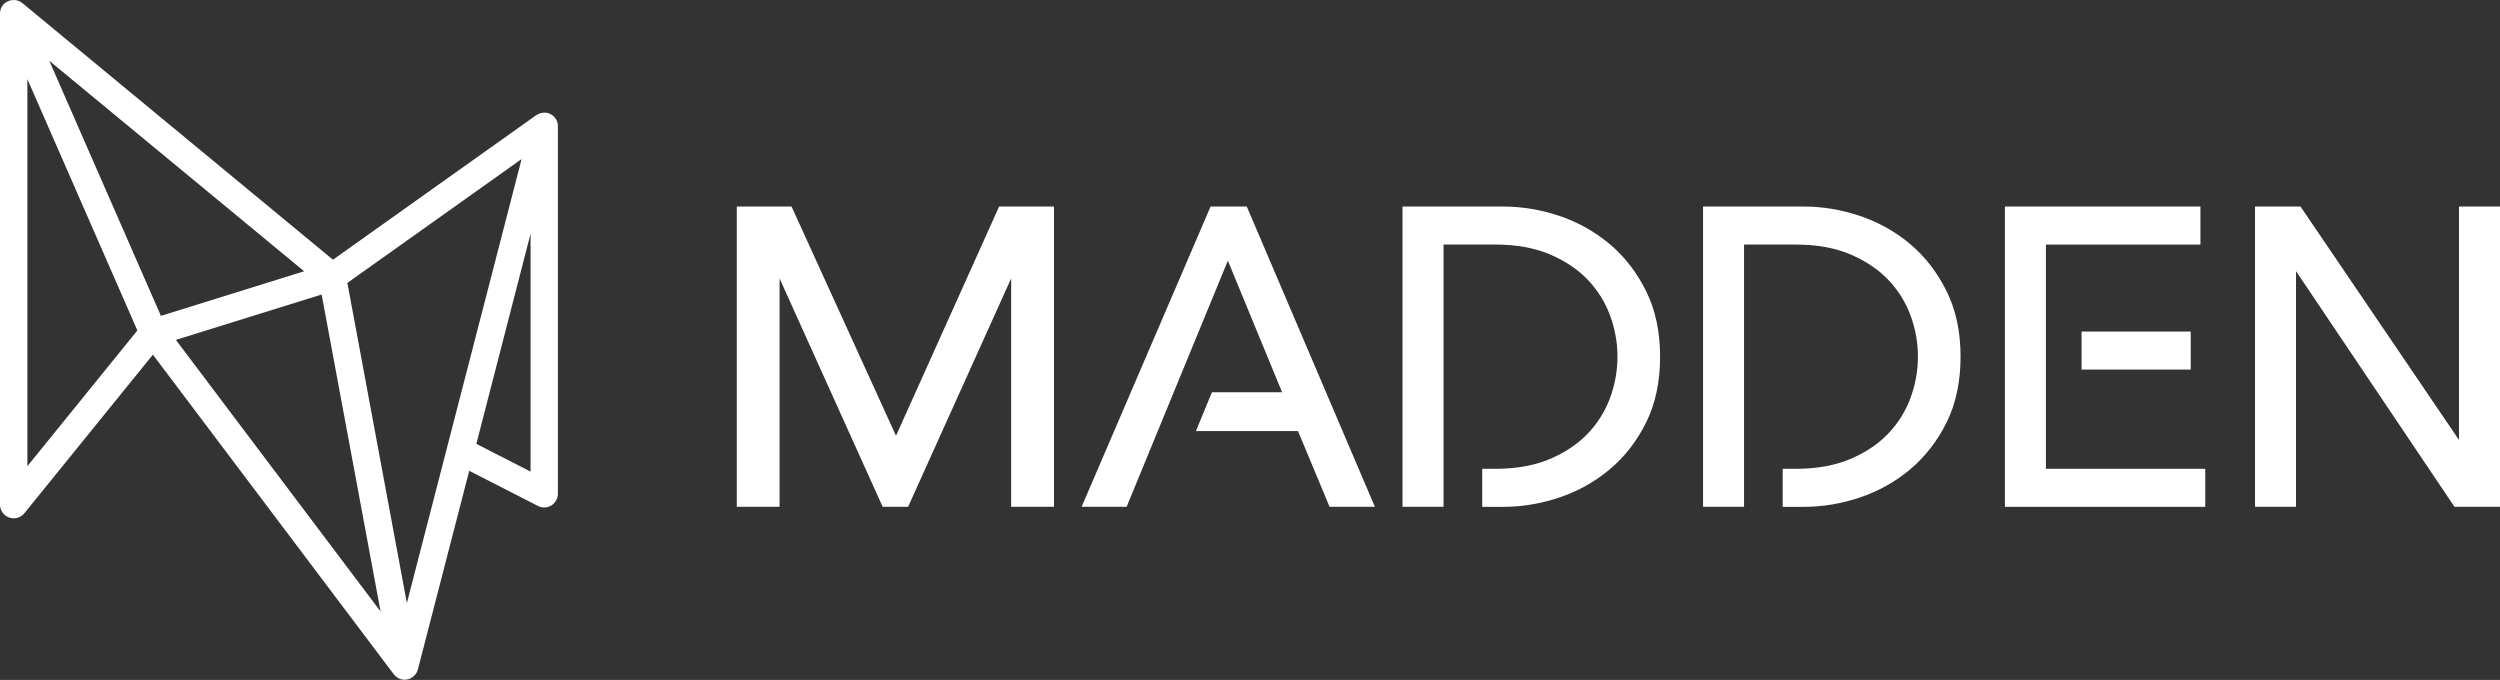 <svg xmlns="http://www.w3.org/2000/svg" viewBox="0 0 410.94 111.76">
  <rect x="0" y="0" width="410.94" height="111.76" fill="#333333" stroke="none"/>
  <defs>
    <style>
      .cls-1 {
        fill: #fff;
      }
    </style>
  </defs>
  <g id="Layer_1-2" data-name="Layer 1">
    <g id="Artwork_37" data-name="Artwork 37">
      <g>
        <path class="cls-1" d="M91.7,20.66s0-.07,0-.11c-.02-.2-.05-.39-.12-.57,0,0,0-.02,0-.02-.07-.19-.18-.37-.3-.53-.02-.03-.04-.06-.06-.09-.13-.16-.27-.29-.44-.41-.01-.01-.02-.03-.03-.03-.02-.01-.04-.01-.06-.03-.17-.11-.35-.2-.55-.27-.02,0-.04,0-.06-.01-.11-.03-.21-.06-.32-.07-.08,0-.15,0-.23,0-.04,0-.08,0-.12,0-.2,0-.39.04-.58.09-.04.01-.07.02-.11.04-.19.07-.38.16-.55.27,0,0-.01,0-.01,0l-33.43,23.77L3.68.51s-.03-.02-.05-.03c-.05-.04-.1-.07-.15-.11-.05-.04-.11-.07-.16-.1-.05-.03-.11-.05-.17-.08-.06-.02-.12-.05-.18-.07-.06-.02-.12-.04-.18-.05-.06-.01-.12-.03-.18-.04-.06-.01-.13-.01-.19-.02-.06,0-.12,0-.18,0s-.12,0-.18.01c-.07,0-.14.01-.2.02-.02,0-.05,0-.07,0-.04,0-.07.02-.1.03-.07.02-.13.04-.2.06-.06.02-.11.04-.17.07-.06.03-.12.05-.17.09-.06.03-.11.07-.17.1-.03.02-.06.03-.09.05-.02.02-.04.04-.06.05-.05.04-.1.09-.15.13-.04.04-.09.09-.13.13-.04.05-.08.09-.11.14-.04.05-.08.1-.11.16-.03.05-.06.1-.09.16-.03.06-.06.12-.08.18-.02.05-.04.11-.06.17-.02.06-.04.13-.05.19-.01.06-.02.11-.03.17,0,.07-.01.14-.02.21,0,.03,0,.06,0,.09v80.73c0,.95.6,1.8,1.5,2.12.25.09.5.13.75.13.67,0,1.31-.3,1.75-.83l21.13-26.07,39.6,52.54s.02.02.03.03c.1.12.2.24.32.34.02.02.05.03.07.05.1.08.21.15.32.21.04.02.08.04.12.06.12.05.24.1.36.13.03,0,.05.02.08.02.13.03.27.05.41.05.03,0,.05,0,.08,0,.14,0,.28-.02.42-.04.04,0,.08-.02.12-.03.1-.03.2-.06.3-.1.02-.01.04-.01.06-.02.03-.01.05-.03.07-.04.06-.03.12-.06.18-.1.05-.03.1-.06.15-.1.05-.04.1-.08.15-.12.04-.04.09-.08.13-.12.04-.05.08-.09.13-.14.04-.04.08-.09.11-.14.04-.05.07-.1.1-.16.03-.05.06-.1.09-.16.03-.06.05-.11.07-.17.02-.06.05-.12.06-.18,0-.02.02-.05.03-.07l8.44-32.65,11.3,5.78c.32.16.67.25,1.02.25.41,0,.82-.11,1.17-.33.67-.41,1.08-1.14,1.08-1.92V20.74s0-.06,0-.08M85.74,26.14l-18.86,72.99-9.78-52.63,28.64-20.36ZM8.1,9.99l41.89,34.6-23.54,7.33L8.1,9.99ZM4.5,13l18.08,41.32-18.08,22.31V13ZM28.91,55.87l23.96-7.46,9.69,52.11L28.91,55.87ZM87.21,77.52l-8.91-4.56,8.91-34.52v39.07Z"/>
        <polygon class="cls-1" points="147.28 71.63 130.11 33.95 121.11 33.95 121.11 83.31 128.14 83.31 128.14 45.76 145.09 83.31 149.27 83.31 166.21 45.76 166.21 83.31 173.25 83.31 173.25 33.95 164.23 33.95 147.28 71.63"/>
        <polygon class="cls-1" points="204.94 33.95 198.99 33.95 177.79 83.31 185.19 83.31 201.83 42.85 210.75 64.48 199.21 64.48 196.58 70.86 213.36 70.86 218.55 83.31 226 83.31 204.94 33.95"/>
        <polygon class="cls-1" points="404.2 33.95 404.2 72.32 378.44 34.38 378.15 33.95 370.67 33.95 370.67 83.31 377.41 83.31 377.41 44.57 403.46 83.31 410.94 83.31 410.94 33.95 404.2 33.95"/>
        <path class="cls-1" d="M237.29,40.2h8.54c3.4,0,6.4.54,8.9,1.6,2.51,1.06,4.6,2.46,6.23,4.16,1.63,1.7,2.87,3.67,3.68,5.85.82,2.2,1.23,4.49,1.23,6.82s-.41,4.62-1.23,6.82c-.81,2.18-2.05,4.15-3.68,5.85-1.63,1.7-3.72,3.1-6.23,4.16-2.5,1.06-5.5,1.6-8.9,1.6h-2.19v6.25h3.52c3.02,0,6.09-.51,9.12-1.52,3.05-1.02,5.85-2.57,8.3-4.63,2.47-2.06,4.49-4.66,6-7.71,1.53-3.07,2.3-6.71,2.3-10.82s-.77-7.69-2.3-10.78c-1.52-3.07-3.54-5.68-6.01-7.75-2.46-2.06-5.25-3.61-8.3-4.63-3.04-1.01-6.11-1.52-9.12-1.52h-16.61v49.35h6.74v-43.1Z"/>
        <path class="cls-1" d="M286.68,40.2h8.54c3.4,0,6.4.54,8.9,1.6,2.5,1.06,4.6,2.46,6.23,4.16,1.63,1.7,2.87,3.67,3.68,5.85.82,2.2,1.23,4.49,1.23,6.82s-.42,4.62-1.23,6.82c-.82,2.18-2.05,4.15-3.68,5.85-1.63,1.7-3.72,3.1-6.23,4.16-2.5,1.06-5.5,1.6-8.9,1.6h-2.19v6.25h3.52c3.02,0,6.09-.51,9.12-1.52,3.05-1.02,5.85-2.57,8.3-4.63,2.46-2.06,4.48-4.66,6-7.71,1.52-3.07,2.3-6.71,2.3-10.82s-.77-7.69-2.3-10.78c-1.52-3.07-3.54-5.68-6-7.75-2.46-2.06-5.25-3.61-8.3-4.63-3.04-1.01-6.11-1.52-9.12-1.52h-16.61v49.35h6.74v-43.1Z"/>
        <rect class="cls-1" x="342.16" y="54.5" width="17.94" height="6.25"/>
        <polygon class="cls-1" points="336.3 77.06 336.3 40.2 361.7 40.2 361.7 33.95 329.56 33.95 329.56 83.31 362.49 83.31 362.49 77.06 336.3 77.06"/>
      </g>
    </g>
  </g>
</svg>